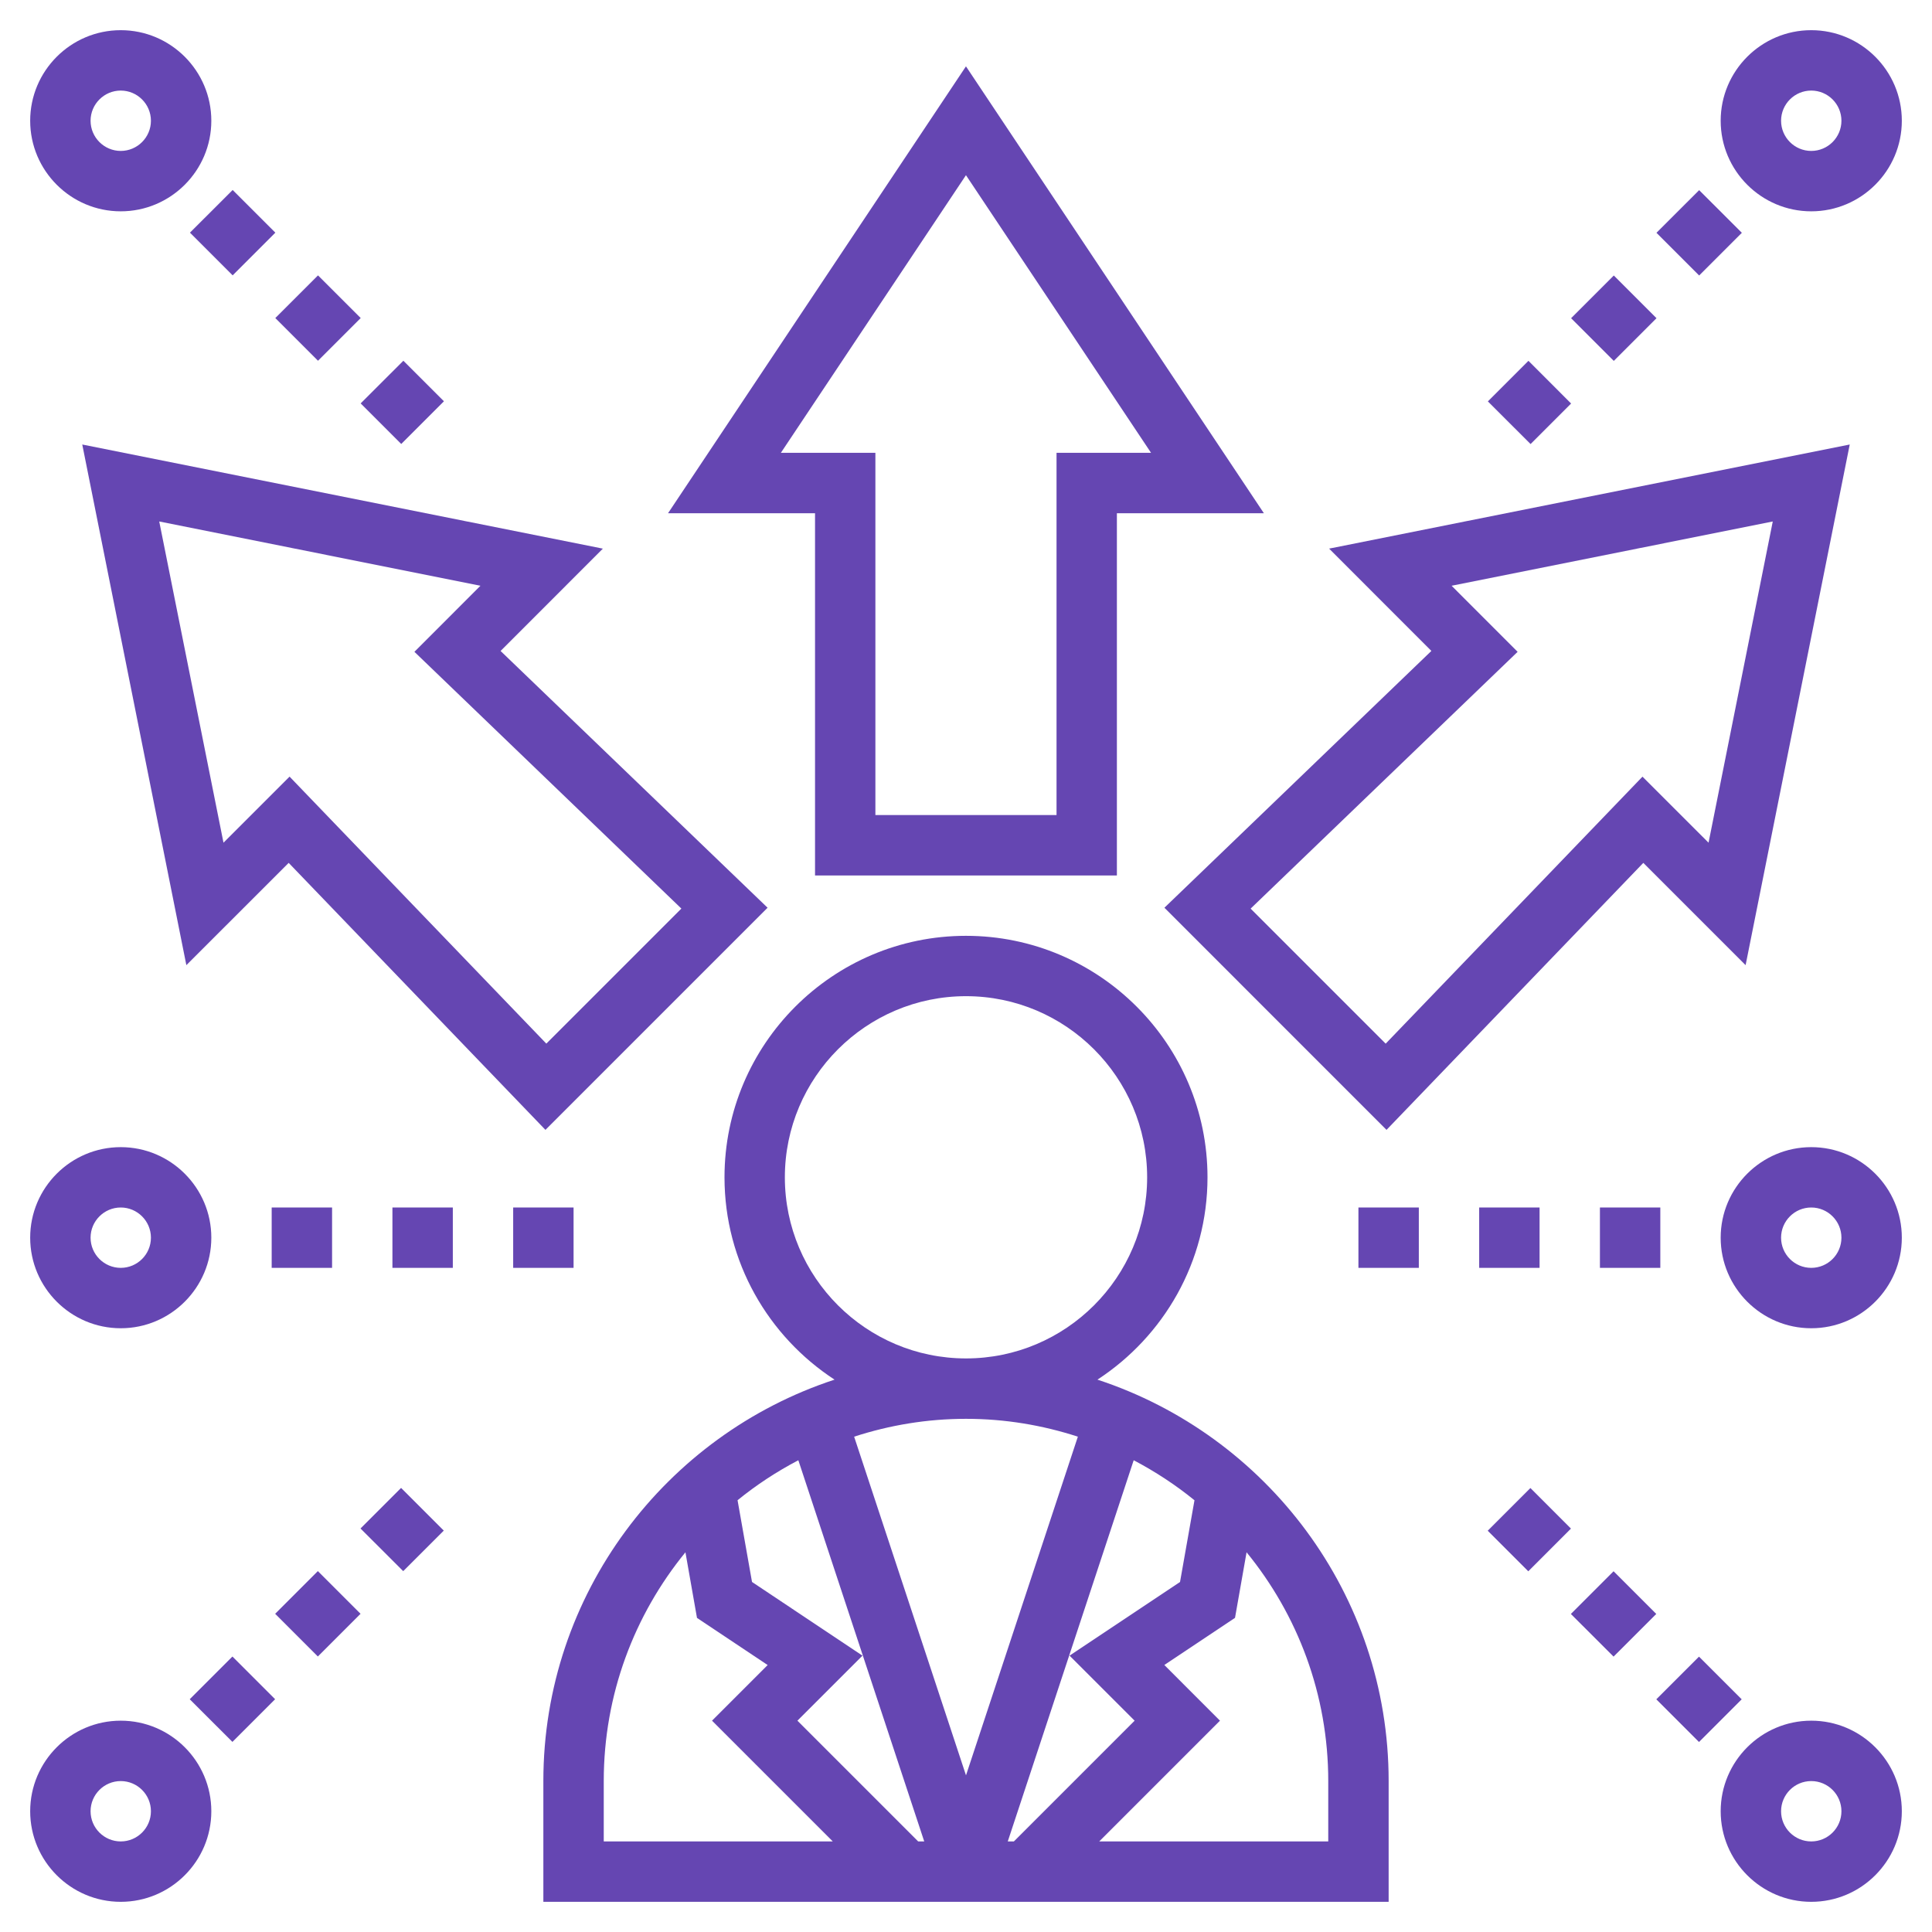 <svg width="50" height="50" viewBox="0 0 50 50" fill="none" xmlns="http://www.w3.org/2000/svg">
<g clip-path="url(#clip0_3985_5011)">
<path d="M28.402 35.705C30.113 34.589 31.25 32.66 31.25 30.469C31.25 27.023 28.446 24.219 25 24.219C21.554 24.219 18.75 27.023 18.75 30.469C18.75 32.66 19.887 34.589 21.598 35.705C17.229 37.139 14.062 41.251 14.062 46.094V49.219H35.938V46.094C35.938 41.251 32.771 37.139 28.402 35.705ZM29.364 44.531L26.239 47.656H26.081L29.34 37.791C29.899 38.085 30.427 38.431 30.913 38.827L30.539 40.942L27.68 42.848L29.364 44.531ZM19.462 40.941L19.088 38.826C19.574 38.43 20.102 38.084 20.661 37.791L23.919 47.656H23.762L20.637 44.531L22.321 42.848L19.462 40.941ZM20.312 30.469C20.312 27.884 22.415 25.781 25 25.781C27.585 25.781 29.688 27.884 29.688 30.469C29.688 33.054 27.585 35.156 25 35.156C22.415 35.156 20.312 33.054 20.312 30.469ZM27.895 37.181L25 45.946L22.105 37.181C23.018 36.884 23.99 36.719 25 36.719C26.011 36.719 26.982 36.884 27.895 37.181ZM15.625 46.094C15.625 43.85 16.419 41.789 17.739 40.173L18.038 41.871L19.867 43.091L18.427 44.531L21.552 47.656H15.625V46.094ZM34.375 47.656H28.448L31.573 44.531L30.133 43.09L31.962 41.87L32.261 40.173C33.581 41.789 34.375 43.85 34.375 46.094V47.656Z" fill="#6546B2"/>
<path d="M21.093 22.657H28.905V13.282H32.709L24.999 1.717L17.289 13.282H21.093V22.657ZM20.209 11.719L24.999 4.534L29.789 11.719H27.343V21.094H22.655V11.719H20.209Z" fill="#6546B2"/>
<path d="M2.129 11.504L4.823 24.978L7.471 22.331L14.116 29.241L19.865 23.492L12.955 16.847L15.602 14.199L2.129 11.504ZM17.634 23.514L14.139 27.009L7.494 20.099L5.784 21.809L4.121 13.496L12.434 15.159L10.725 16.869L17.634 23.514Z" fill="#6546B2"/>
<path d="M30.135 23.492L35.883 29.241L42.529 22.331L45.176 24.978L47.871 11.504L34.397 14.198L37.044 16.846L30.135 23.492ZM45.879 13.496L44.217 21.809L42.507 20.1L35.861 27.01L32.366 23.515L39.276 16.869L37.567 15.159L45.879 13.496Z" fill="#6546B2"/>
<path d="M3.125 5.469C4.417 5.469 5.469 4.417 5.469 3.125C5.469 1.833 4.417 0.781 3.125 0.781C1.833 0.781 0.781 1.833 0.781 3.125C0.781 4.417 1.833 5.469 3.125 5.469ZM3.125 2.344C3.555 2.344 3.906 2.695 3.906 3.125C3.906 3.555 3.555 3.906 3.125 3.906C2.695 3.906 2.344 3.555 2.344 3.125C2.344 2.695 2.695 2.344 3.125 2.344Z" fill="#6546B2"/>
<path d="M9.334 10.44L10.439 9.336L11.489 10.385L10.384 11.49L9.334 10.44Z" fill="#6546B2"/>
<path d="M4.916 6.021L6.021 4.917L7.126 6.021L6.021 7.126L4.916 6.021Z" fill="#6546B2"/>
<path d="M7.125 8.231L8.23 7.127L9.335 8.231L8.23 9.336L7.125 8.231Z" fill="#6546B2"/>
<path d="M3.125 44.531C1.833 44.531 0.781 45.583 0.781 46.875C0.781 48.167 1.833 49.219 3.125 49.219C4.417 49.219 5.469 48.167 5.469 46.875C5.469 45.583 4.417 44.531 3.125 44.531ZM3.125 47.656C2.695 47.656 2.344 47.306 2.344 46.875C2.344 46.444 2.695 46.094 3.125 46.094C3.555 46.094 3.906 46.444 3.906 46.875C3.906 47.306 3.555 47.656 3.125 47.656Z" fill="#6546B2"/>
<path d="M9.33 39.557L10.38 38.507L11.485 39.612L10.435 40.661L9.33 39.557Z" fill="#6546B2"/>
<path d="M4.91 43.976L6.015 42.871L7.12 43.976L6.015 45.08L4.91 43.976Z" fill="#6546B2"/>
<path d="M7.121 41.765L8.226 40.66L9.331 41.765L8.226 42.87L7.121 41.765Z" fill="#6546B2"/>
<path d="M46.875 44.531C45.583 44.531 44.531 45.583 44.531 46.875C44.531 48.167 45.583 49.219 46.875 49.219C48.167 49.219 49.219 48.167 49.219 46.875C49.219 45.583 48.167 44.531 46.875 44.531ZM46.875 47.656C46.444 47.656 46.094 47.306 46.094 46.875C46.094 46.444 46.444 46.094 46.875 46.094C47.306 46.094 47.656 46.444 47.656 46.875C47.656 47.306 47.306 47.656 46.875 47.656Z" fill="#6546B2"/>
<path d="M42.865 43.978L43.97 42.874L45.075 43.978L43.97 45.083L42.865 43.978Z" fill="#6546B2"/>
<path d="M38.502 39.615L39.607 38.51L40.656 39.56L39.552 40.665L38.502 39.615Z" fill="#6546B2"/>
<path d="M40.654 41.769L41.759 40.664L42.864 41.769L41.759 42.873L40.654 41.769Z" fill="#6546B2"/>
<path d="M46.875 5.469C48.167 5.469 49.219 4.417 49.219 3.125C49.219 1.833 48.167 0.781 46.875 0.781C45.583 0.781 44.531 1.833 44.531 3.125C44.531 4.417 45.583 5.469 46.875 5.469ZM46.875 2.344C47.306 2.344 47.656 2.695 47.656 3.125C47.656 3.555 47.306 3.906 46.875 3.906C46.444 3.906 46.094 3.555 46.094 3.125C46.094 2.695 46.444 2.344 46.875 2.344Z" fill="#6546B2"/>
<path d="M40.66 8.235L41.765 7.13L42.87 8.235L41.765 9.34L40.66 8.235Z" fill="#6546B2"/>
<path d="M42.869 6.025L43.974 4.921L45.079 6.025L43.974 7.13L42.869 6.025Z" fill="#6546B2"/>
<path d="M38.506 10.388L39.556 9.338L40.66 10.443L39.611 11.492L38.506 10.388Z" fill="#6546B2"/>
<path d="M46.875 29.688C45.583 29.688 44.531 30.739 44.531 32.031C44.531 33.323 45.583 34.375 46.875 34.375C48.167 34.375 49.219 33.323 49.219 32.031C49.219 30.739 48.167 29.688 46.875 29.688ZM46.875 32.812C46.444 32.812 46.094 32.462 46.094 32.031C46.094 31.601 46.444 31.25 46.875 31.25C47.306 31.25 47.656 31.601 47.656 32.031C47.656 32.462 47.306 32.812 46.875 32.812Z" fill="#6546B2"/>
<path d="M41.406 31.25H42.969V32.812H41.406V31.25Z" fill="#6546B2"/>
<path d="M35.156 31.25H36.719V32.812H35.156V31.25Z" fill="#6546B2"/>
<path d="M38.281 31.25H39.844V32.812H38.281V31.25Z" fill="#6546B2"/>
<path d="M3.125 34.375C4.417 34.375 5.469 33.323 5.469 32.031C5.469 30.739 4.417 29.688 3.125 29.688C1.833 29.688 0.781 30.739 0.781 32.031C0.781 33.323 1.833 34.375 3.125 34.375ZM3.125 31.25C3.555 31.25 3.906 31.601 3.906 32.031C3.906 32.462 3.555 32.812 3.125 32.812C2.695 32.812 2.344 32.462 2.344 32.031C2.344 31.601 2.695 31.25 3.125 31.25Z" fill="#6546B2"/>
<path d="M10.156 31.25H11.719V32.812H10.156V31.25Z" fill="#6546B2"/>
<path d="M7.031 31.25H8.594V32.812H7.031V31.25Z" fill="#6546B2"/>
<path d="M13.281 31.25H14.844V32.812H13.281V31.25Z" fill="#6546B2"/>
</g>
<defs>
<clipPath id="clip0_3985_5011">
<rect width="50" height="50" fill="white"/>
</clipPath>
</defs>
</svg>
